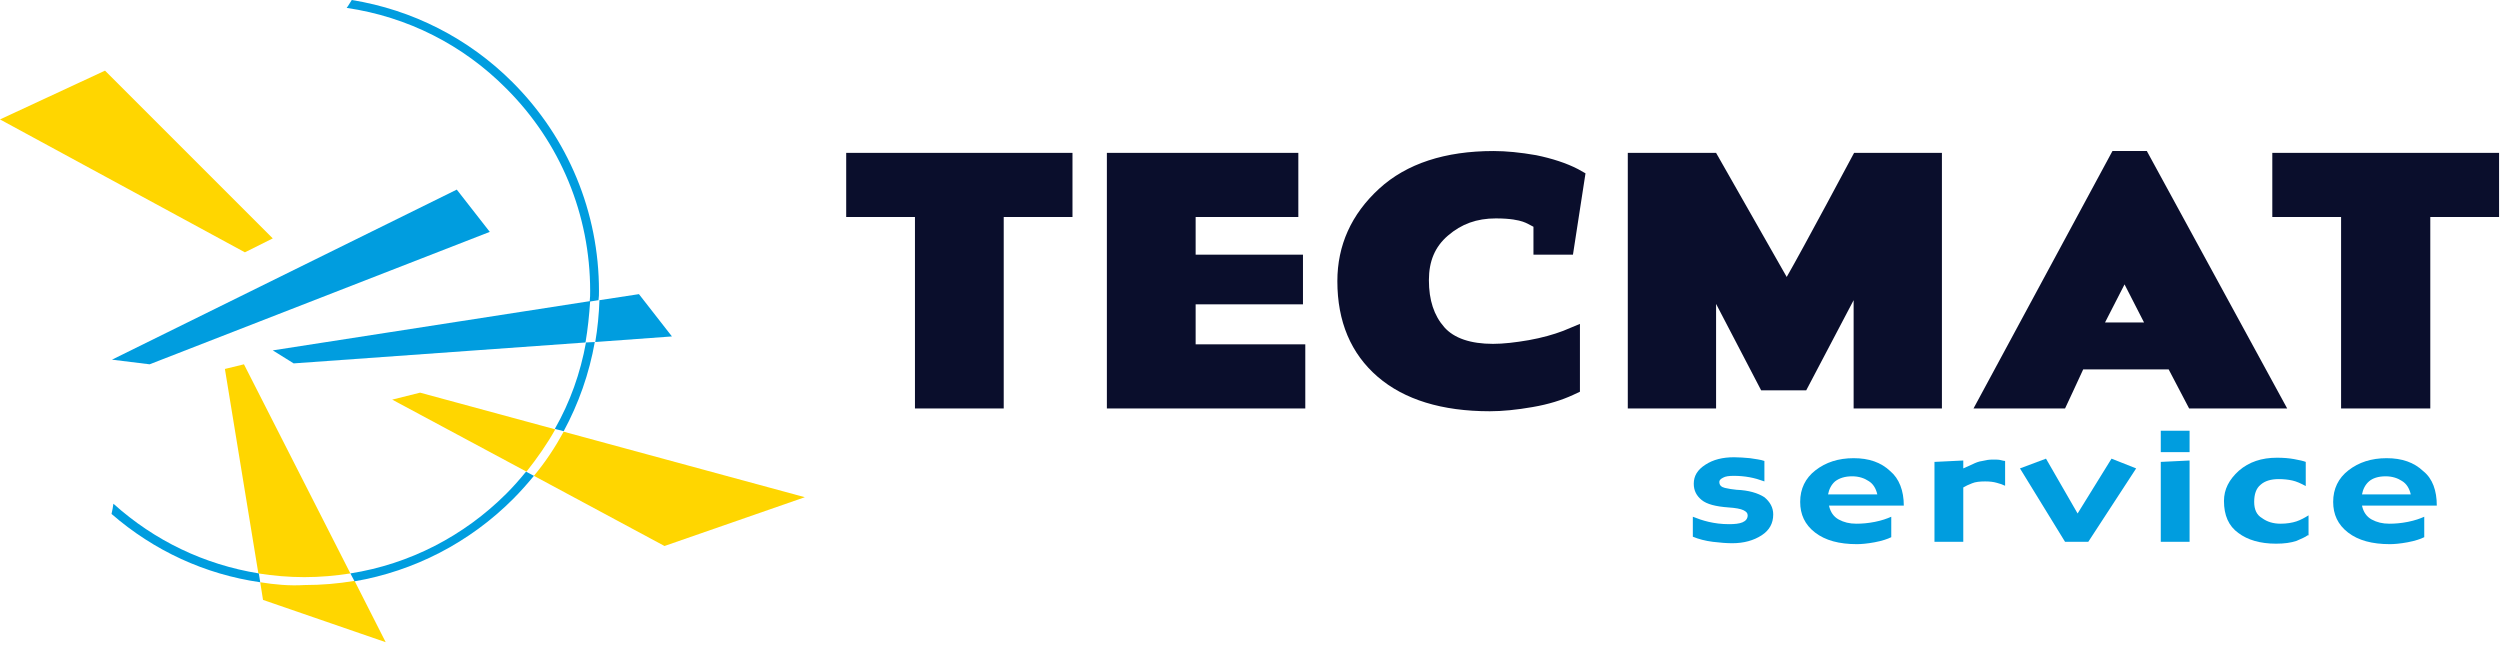 <?xml version="1.0" encoding="UTF-8"?>
<svg width="180px" height="47px" viewBox="0 0 180 47" version="1.1" xmlns="http://www.w3.org/2000/svg" xmlns:xlink="http://www.w3.org/1999/xlink">
    <!-- Generator: Sketch 52.4 (67378) - http://www.bohemiancoding.com/sketch -->
    <title>Logo - Tecmat Service</title>
    <desc>Created with Sketch.</desc>
    <g id="0.-Symboles" stroke="none" stroke-width="1" fill="none" fill-rule="evenodd">
        <g id="Atomes-/-Logos-/-Entreprises-/-Techmat-Service" transform="translate(-70, -66)" fill-rule="nonzero">
            <g id="Logo---Tecmat-Service" transform="translate(70, 66)">
                <path d="M60.926,11.007 L60.926,15.625 C60.926,15.625 64.706,15.625 65.877,15.625 C65.877,17.164 65.877,29.409 65.877,29.409 L72.268,29.409 C72.268,29.409 72.268,17.13 72.268,15.625 C73.439,15.625 77.219,15.625 77.219,15.625 L77.219,11.007 L60.926,11.007 Z" id="Shape" fill="#0A0E2C"></path>
                <path d="M86.086,24.792 L86.086,21.914 C87.457,21.914 93.814,21.914 93.814,21.914 L93.814,18.335 C93.814,18.335 87.457,18.335 86.086,18.335 L86.086,15.625 C87.424,15.625 93.48,15.625 93.48,15.625 L93.48,11.007 L79.695,11.007 L79.695,29.409 L93.981,29.409 L93.981,24.792 C93.948,24.792 87.457,24.792 86.086,24.792 Z" id="Shape" fill="#0A0E2C"></path>
                <path d="M110.074,24.491 C109.104,24.658 108.234,24.758 107.498,24.758 C105.892,24.758 104.688,24.357 103.985,23.554 C103.249,22.717 102.881,21.613 102.881,20.175 C102.881,18.803 103.316,17.766 104.253,16.963 C105.223,16.126 106.327,15.725 107.699,15.725 C108.77,15.725 109.338,15.859 109.639,15.959 C109.941,16.059 110.141,16.193 110.409,16.327 C110.409,16.829 110.409,18.335 110.409,18.335 L113.253,18.335 L114.156,12.48 L113.621,12.178 C112.784,11.743 111.747,11.409 110.61,11.175 C109.472,10.974 108.435,10.874 107.532,10.874 C104.052,10.874 101.275,11.777 99.301,13.584 C97.294,15.424 96.29,17.665 96.29,20.242 C96.29,23.152 97.26,25.461 99.201,27.134 C101.108,28.773 103.818,29.61 107.264,29.61 C108.167,29.61 109.204,29.509 110.342,29.309 C111.513,29.108 112.45,28.807 113.253,28.439 L113.755,28.204 L113.755,23.32 L112.55,23.822 C111.848,24.089 111.011,24.323 110.074,24.491 Z" id="Shape" fill="#0A0E2C"></path>
                <path d="M139.818,11.007 L133.494,11.007 C133.494,11.007 129.781,17.967 128.643,19.941 C127.506,17.933 123.558,11.007 123.558,11.007 L117.201,11.007 L117.201,29.409 L123.558,29.409 L123.558,21.881 L126.803,28.104 L130.048,28.104 L133.461,21.613 L133.461,29.409 L139.818,29.409 L139.818,11.007 Z" id="Shape" fill="#0A0E2C"></path>
                <path d="M154.572,10.874 L152.097,10.874 L142.093,29.409 L148.684,29.409 C148.684,29.409 149.688,27.268 149.989,26.599 L156.145,26.599 C156.48,27.234 157.617,29.409 157.617,29.409 L164.677,29.409 L154.572,10.874 Z M151.561,23.219 C152.063,22.249 152.398,21.58 152.967,20.476 C153.535,21.58 153.87,22.249 154.372,23.219 L151.561,23.219 Z" id="Shape" fill="#0A0E2C"></path>
                <path d="M163.606,11.007 L163.606,15.625 C163.606,15.625 167.353,15.625 168.558,15.625 C168.558,17.164 168.558,29.409 168.558,29.409 L174.981,29.409 C174.981,29.409 174.981,17.13 174.981,15.625 C176.152,15.625 179.933,15.625 179.933,15.625 L179.933,11.007 L163.606,11.007 Z" id="Shape" fill="#0A0E2C"></path>
                <g id="Group">
                    <polygon id="Shape" fill="#009DDF" points="10.773 26.23 35.264 16.695 32.888 13.651 8.063 25.896"></polygon>
                    <path d="M19.639,25.227 L21.145,26.164 L42.156,24.658 C42.323,23.688 42.424,22.684 42.491,21.68 L19.639,25.227 Z" id="Shape" fill="#009DDF"></path>
                    <path d="M48.379,24.223 L46.004,21.178 L43.16,21.613 C43.126,22.617 43.026,23.654 42.859,24.625 L48.379,24.223 Z" id="Shape" fill="#009DDF"></path>
                    <path d="M25.227,41.286 L17.565,26.23 L16.193,26.565 L18.602,41.286 C19.673,41.454 20.777,41.554 21.914,41.554 C23.052,41.554 24.156,41.454 25.227,41.286 Z" id="Shape" fill="#FFD600"></path>
                    <path d="M18.736,41.922 L18.937,43.193 L27.77,46.238 L25.528,41.822 C24.357,42.022 23.152,42.123 21.914,42.123 C20.844,42.19 19.773,42.089 18.736,41.922 Z" id="Shape" fill="#FFD600"></path>
                    <polygon id="Shape" fill="#FFD600" points="19.639 17.164 7.561 5.086 0 8.599 17.632 18.167"></polygon>
                    <path d="M30.245,28.271 L28.238,28.773 L37.907,33.959 C38.677,32.989 39.379,31.985 39.981,30.914 L30.245,28.271 Z" id="Shape" fill="#FFD600"></path>
                    <path d="M57.948,35.799 L40.584,31.082 C39.981,32.186 39.279,33.257 38.442,34.26 L47.844,39.312 L57.948,35.799 Z" id="Shape" fill="#FFD600"></path>
                    <path d="M8.164,36.268 C8.13,36.502 8.097,36.736 8.03,37.004 C11.074,39.647 14.755,41.353 18.736,41.922 L18.636,41.286 C14.721,40.651 11.141,38.944 8.164,36.268 Z" id="Shape" fill="#009DDF"></path>
                    <path d="M42.825,24.625 L42.19,24.658 C41.788,26.866 41.052,28.941 39.948,30.881 L40.584,31.048 C41.654,29.074 42.424,26.9 42.825,24.625 Z" id="Shape" fill="#009DDF"></path>
                    <path d="M43.126,20.944 C43.126,15.29 40.918,9.937 36.903,5.922 C33.725,2.743 29.677,0.703 25.327,0 C25.193,0.201 25.093,0.401 24.959,0.569 C29.309,1.204 33.323,3.212 36.468,6.39 C40.349,10.271 42.491,15.457 42.491,20.944 C42.491,21.212 42.491,21.446 42.457,21.714 L43.093,21.613 C43.126,21.379 43.126,21.178 43.126,20.944 Z" id="Shape" fill="#009DDF"></path>
                    <path d="M36.468,35.532 C33.39,38.61 29.476,40.617 25.227,41.286 L25.528,41.855 C29.81,41.119 33.792,39.078 36.937,35.933 C37.472,35.398 37.974,34.829 38.442,34.26 L37.874,33.959 C37.439,34.494 36.97,35.03 36.468,35.532 Z" id="Shape" fill="#009DDF"></path>
                </g>
                <g id="Group" transform="translate(121.784, 30.781)" fill="#009DDF">
                    <path d="M5.888,6.257 C5.888,6.892 5.621,7.394 5.052,7.762 C4.483,8.13 3.781,8.331 2.944,8.331 C2.543,8.331 2.074,8.297 1.539,8.23 C1.004,8.164 0.502,8.03 0.1,7.862 L0.1,6.424 C0.435,6.558 0.803,6.691 1.238,6.792 C1.673,6.892 2.141,6.959 2.71,6.959 C3.112,6.959 3.446,6.926 3.68,6.825 C3.914,6.725 4.048,6.558 4.048,6.323 C4.048,6.156 3.948,6.056 3.747,5.955 C3.546,5.855 3.178,5.788 2.677,5.755 C1.74,5.688 1.104,5.52 0.736,5.219 C0.368,4.918 0.167,4.55 0.167,4.048 C0.167,3.48 0.435,3.045 1.004,2.677 C1.572,2.309 2.242,2.141 3.078,2.141 C3.446,2.141 3.814,2.175 4.216,2.208 C4.617,2.275 4.985,2.309 5.253,2.409 L5.253,3.881 C4.885,3.747 4.55,3.647 4.182,3.58 C3.814,3.513 3.446,3.48 3.045,3.48 C2.71,3.48 2.442,3.513 2.275,3.613 C2.074,3.714 2.007,3.814 2.007,3.914 C2.007,4.149 2.141,4.283 2.409,4.349 C2.677,4.416 2.944,4.45 3.245,4.483 C4.115,4.517 4.784,4.717 5.253,5.019 C5.654,5.353 5.888,5.755 5.888,6.257 Z" id="Shape"></path>
                    <path d="M15.29,5.621 L9.903,5.621 C10.004,6.089 10.238,6.424 10.606,6.625 C10.974,6.825 11.375,6.926 11.877,6.926 C12.279,6.926 12.714,6.892 13.216,6.792 C13.717,6.691 14.086,6.558 14.387,6.424 L14.387,7.896 C14.119,8.03 13.717,8.164 13.182,8.264 C12.647,8.364 12.212,8.398 11.911,8.398 C10.639,8.398 9.636,8.13 8.9,7.561 C8.164,6.993 7.829,6.257 7.829,5.353 C7.829,4.416 8.197,3.647 8.933,3.078 C9.669,2.509 10.572,2.208 11.677,2.208 C12.781,2.208 13.651,2.509 14.32,3.145 C14.955,3.68 15.29,4.55 15.29,5.621 Z M13.383,4.818 C13.283,4.383 13.082,4.048 12.747,3.848 C12.446,3.647 12.045,3.513 11.576,3.513 C11.041,3.513 10.639,3.647 10.338,3.881 C10.071,4.115 9.903,4.45 9.836,4.818 L13.383,4.818 Z" id="Shape"></path>
                    <path d="M22.55,4.182 C22.416,4.115 22.249,4.048 21.981,3.981 C21.747,3.914 21.48,3.881 21.145,3.881 C20.777,3.881 20.442,3.914 20.208,4.015 C19.941,4.115 19.74,4.216 19.572,4.316 L19.572,8.23 L17.498,8.23 L17.498,2.476 L19.572,2.375 L19.572,2.944 L20.242,2.643 C20.442,2.543 20.677,2.442 20.944,2.409 C21.212,2.342 21.446,2.309 21.68,2.309 C21.914,2.309 22.115,2.309 22.249,2.342 C22.383,2.375 22.517,2.409 22.584,2.409 L22.584,4.182 L22.55,4.182 Z" id="Shape"></path>
                    <polygon id="Shape" points="32.019 2.944 28.572 8.23 26.9 8.23 23.654 2.944 25.528 2.242 27.803 6.19 30.245 2.242"></polygon>
                    <path d="M35.866,1.773 L33.792,1.773 L33.792,0.234 L35.866,0.234 L35.866,1.773 Z M35.866,8.23 L33.792,8.23 L33.792,2.476 L35.866,2.375 L35.866,8.23 Z" id="Shape"></path>
                    <path d="M44.364,7.762 C44.197,7.896 43.929,7.996 43.561,8.164 C43.16,8.297 42.691,8.364 42.089,8.364 C40.952,8.364 40.048,8.097 39.379,7.595 C38.677,7.093 38.342,6.323 38.342,5.286 C38.342,4.45 38.71,3.747 39.413,3.112 C40.149,2.476 41.052,2.175 42.156,2.175 C42.625,2.175 43.026,2.208 43.394,2.275 C43.762,2.342 44.063,2.409 44.23,2.476 L44.23,4.216 C43.862,4.015 43.561,3.881 43.26,3.814 C42.959,3.747 42.625,3.714 42.29,3.714 C41.721,3.714 41.286,3.848 40.985,4.115 C40.651,4.383 40.517,4.818 40.517,5.353 C40.517,5.888 40.684,6.29 41.086,6.524 C41.454,6.792 41.888,6.926 42.424,6.926 C42.859,6.926 43.26,6.859 43.561,6.758 C43.862,6.658 44.164,6.491 44.431,6.323 L44.431,7.762 L44.364,7.762 Z" id="Shape"></path>
                    <path d="M53.665,5.621 L48.279,5.621 C48.379,6.089 48.613,6.424 48.981,6.625 C49.349,6.825 49.751,6.926 50.253,6.926 C50.654,6.926 51.089,6.892 51.591,6.792 C52.093,6.691 52.461,6.558 52.762,6.424 L52.762,7.896 C52.494,8.03 52.093,8.164 51.558,8.264 C51.022,8.364 50.587,8.398 50.286,8.398 C49.015,8.398 48.011,8.13 47.275,7.561 C46.539,6.993 46.204,6.257 46.204,5.353 C46.204,4.416 46.572,3.647 47.309,3.078 C48.045,2.509 48.948,2.208 50.052,2.208 C51.156,2.208 52.026,2.509 52.695,3.145 C53.364,3.68 53.665,4.55 53.665,5.621 Z M51.792,4.818 C51.691,4.383 51.491,4.048 51.156,3.848 C50.855,3.647 50.454,3.513 49.985,3.513 C49.45,3.513 49.048,3.647 48.781,3.881 C48.513,4.115 48.346,4.45 48.279,4.818 L51.792,4.818 Z" id="Shape"></path>
                </g>
            </g>
        </g>
    </g>
</svg>